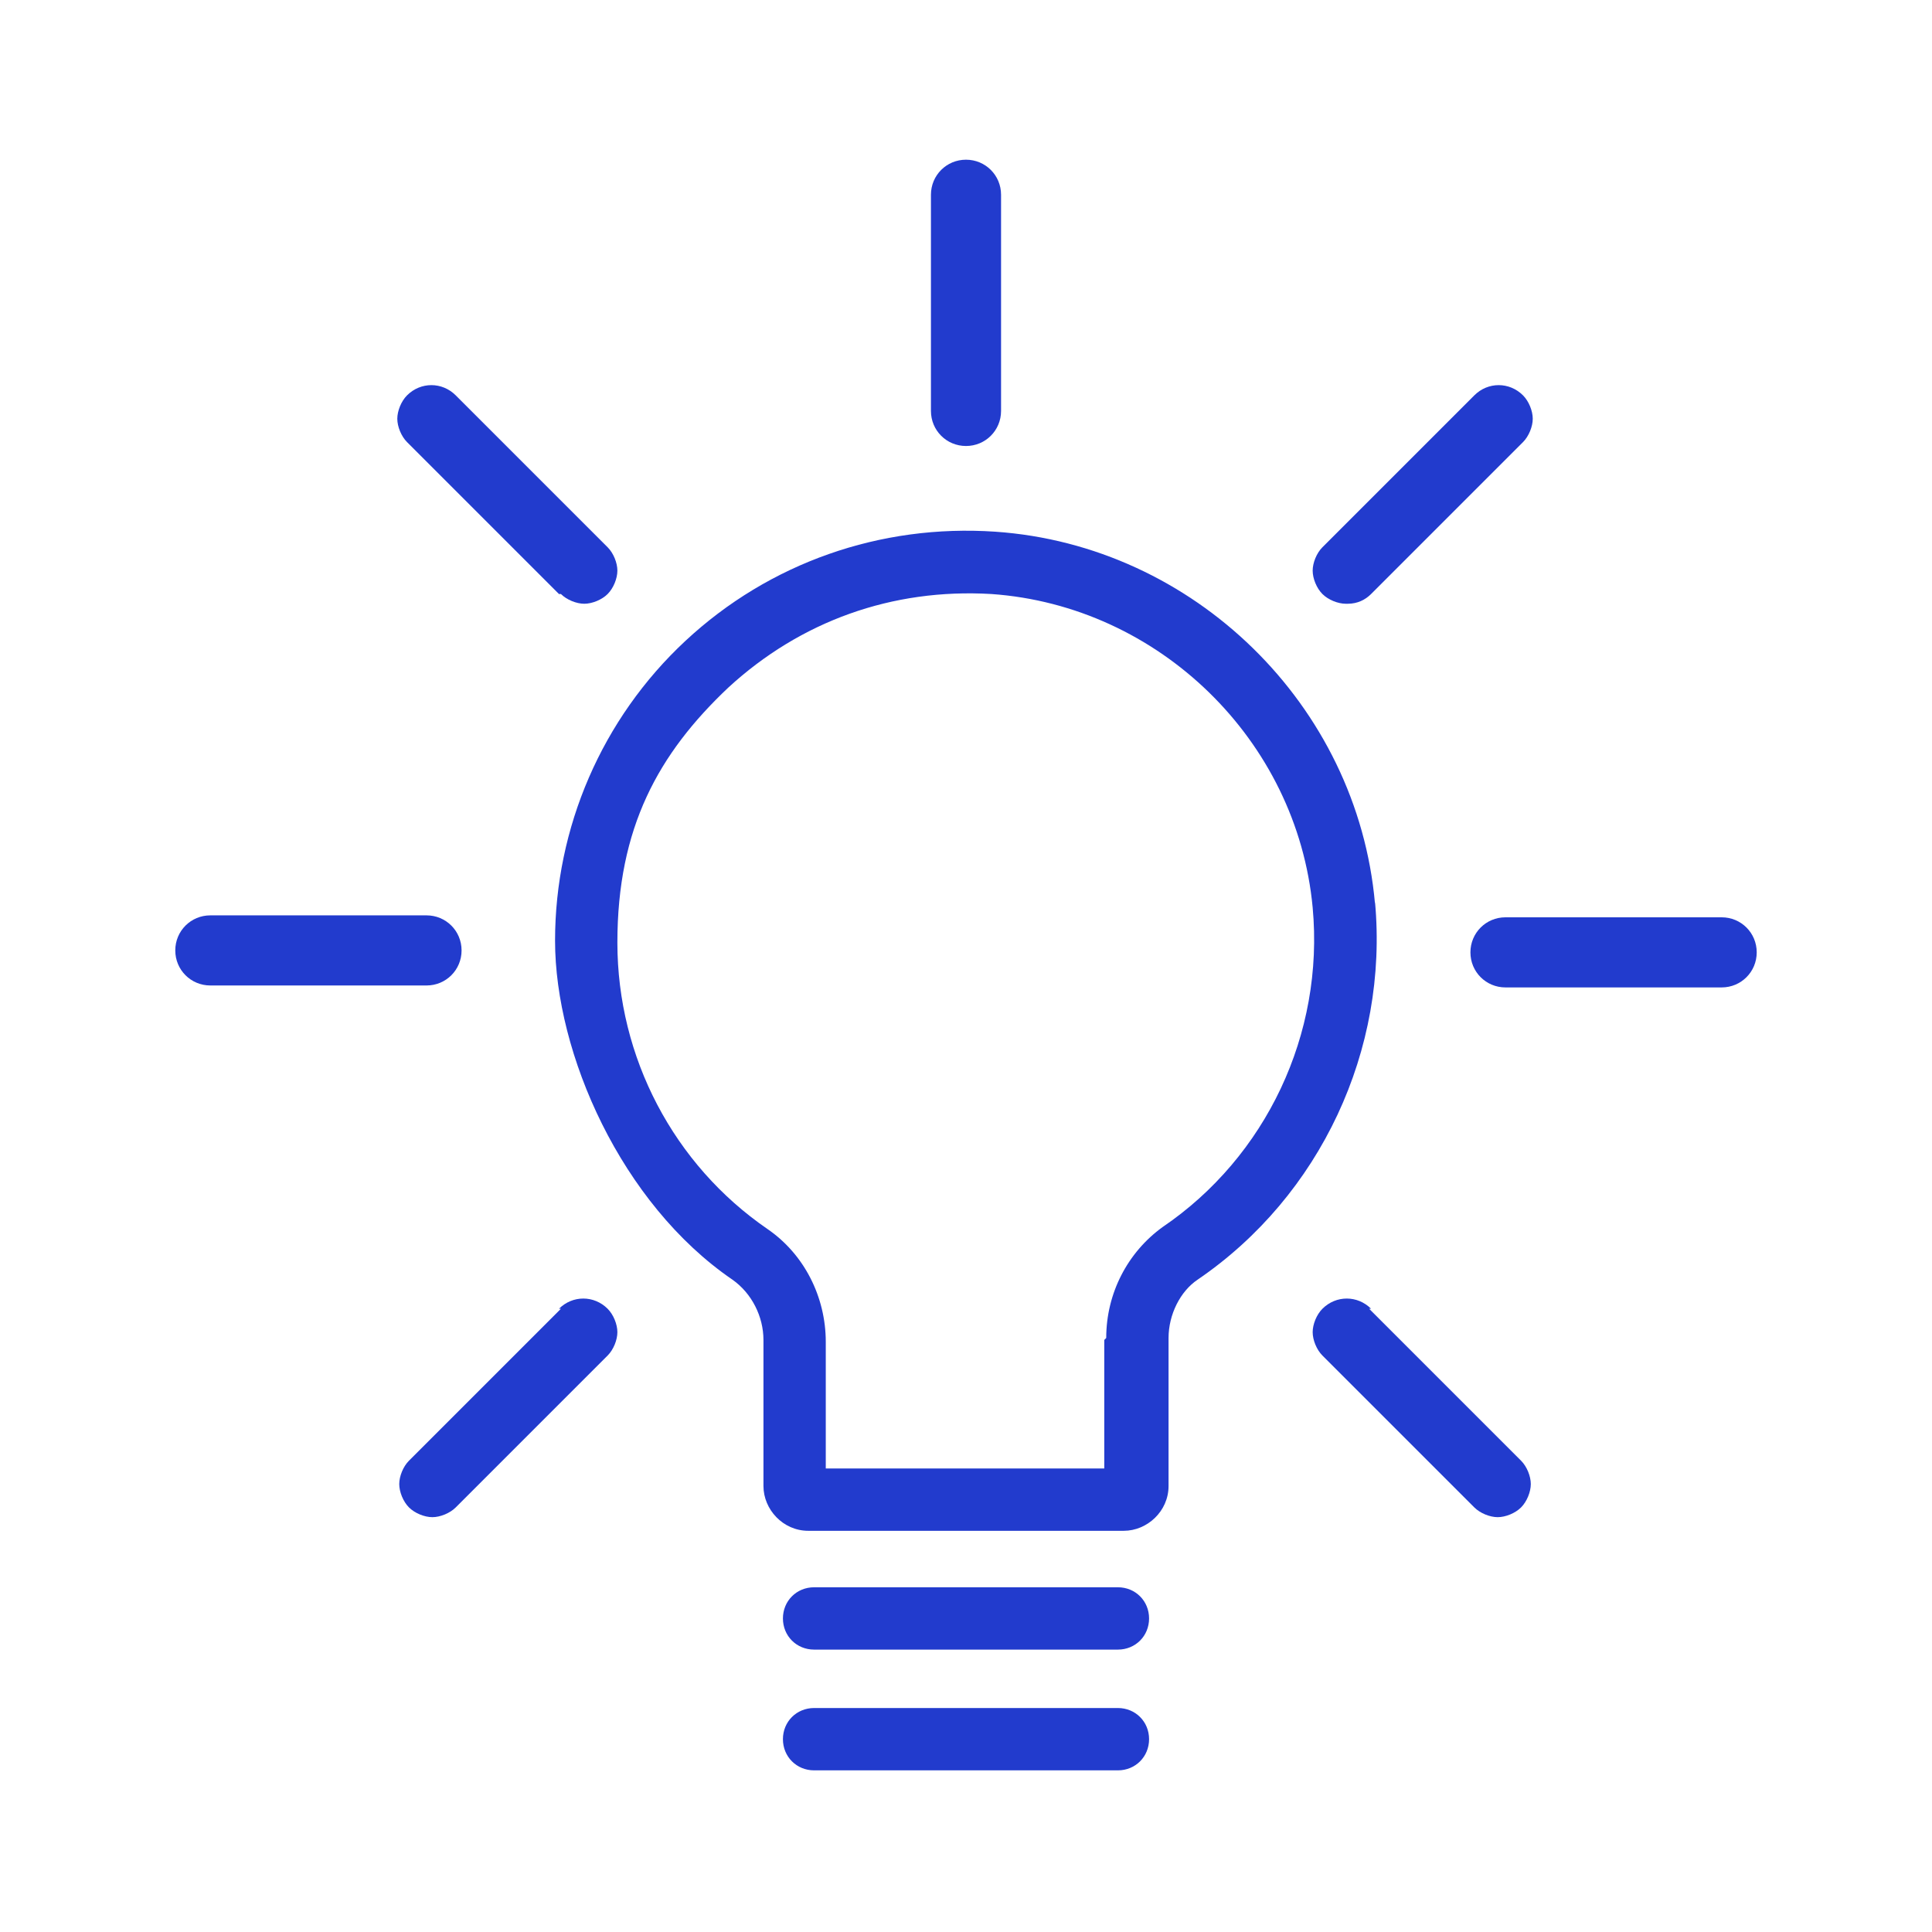 <?xml version="1.0" encoding="UTF-8"?>
<svg id="Livello_1" xmlns="http://www.w3.org/2000/svg" version="1.1" viewBox="0 0 99.2 99.2">
  <!-- Generator: Adobe Illustrator 29.3.0, SVG Export Plug-In . SVG Version: 2.1.0 Build 67)  -->
  <defs>
    <style>
      .st0 {
        fill: #223bcd;
      }
    </style>
  </defs>
  <path class="st0" d="M88.4,47.1h-11.1c-1,0-1.8.8-1.8,1.8s.8,1.8,1.8,1.8h11.1c1,0,1.8-.8,1.8-1.8s-.8-1.8-1.8-1.8Z"/>
  <path class="st0" d="M49.6,22.9c1,0,1.8-.8,1.8-1.8v-11.1c0-1-.8-1.8-1.8-1.8s-1.8.8-1.8,1.8v11.1c0,1,.8,1.8,1.8,1.8Z"/>
  <path class="st0" d="M28.8,67.2l-7.8,7.8c-.3.3-.5.8-.5,1.2s.2.9.5,1.2c.3.3.8.5,1.2.5s.9-.2,1.2-.5l7.8-7.8c.3-.3.5-.8.5-1.2s-.2-.9-.5-1.2c-.7-.7-1.8-.7-2.5,0Z"/>
  <path class="st0" d="M69.2,31c.5,0,.9-.2,1.2-.5l7.8-7.8c.3-.3.5-.8.5-1.2s-.2-.9-.5-1.2c-.7-.7-1.8-.7-2.5,0l-7.8,7.8c-.3.3-.5.8-.5,1.2s.2.9.5,1.2c.3.3.8.5,1.2.5Z"/>
  <path class="st0" d="M23.7,48.8c0-1-.8-1.8-1.8-1.8h-11.1c-1,0-1.8.8-1.8,1.8s.8,1.8,1.8,1.8h11.1c1,0,1.8-.8,1.8-1.8Z"/>
  <path class="st0" d="M28.8,30.5c.3.3.8.5,1.2.5s.9-.2,1.2-.5c.3-.3.5-.8.5-1.2s-.2-.9-.5-1.2l-7.8-7.8c-.7-.7-1.8-.7-2.5,0-.3.3-.5.8-.5,1.2s.2.9.5,1.2l7.8,7.8Z"/>
  <path class="st0" d="M70.4,67.2c-.7-.7-1.8-.7-2.5,0-.3.3-.5.8-.5,1.2s.2.9.5,1.2l7.8,7.8c.3.3.8.5,1.2.5s.9-.2,1.2-.5c.3-.3.5-.8.5-1.2s-.2-.9-.5-1.2l-7.8-7.8Z"/>
  <path class="st0" d="M70.6,46.4c-.9-10.2-9.3-18.4-19.5-19.1-5.9-.4-11.6,1.6-15.9,5.6-4.3,4-6.7,9.6-6.7,15.4s3.4,13.5,9.1,17.4c1,.7,1.6,1.9,1.6,3.1v7.5c0,1.2,1,2.3,2.3,2.3h16.2c1.2,0,2.3-1,2.3-2.3v-7.6c0-1.2.6-2.4,1.5-3,6.3-4.3,9.8-11.8,9.1-19.4ZM56.7,68.8v6.6h-14.3v-6.5c0-2.3-1.1-4.5-3-5.8-4.8-3.3-7.7-8.8-7.7-14.7s2.1-9.7,5.7-13.1c3.7-3.4,8.4-5.1,13.5-4.8,8.6.6,15.7,7.5,16.5,16.1.6,6.5-2.4,12.8-7.7,16.4-1.8,1.3-2.9,3.4-2.9,5.7Z"/>
  <path class="st0" d="M57.4,81.5h-15.6c-.9,0-1.6.7-1.6,1.6s.7,1.6,1.6,1.6h15.6c.9,0,1.6-.7,1.6-1.6s-.7-1.6-1.6-1.6Z"/>
  <path class="st0" d="M57.4,87.7h-15.6c-.9,0-1.6.7-1.6,1.6s.7,1.6,1.6,1.6h15.6c.9,0,1.6-.7,1.6-1.6s-.7-1.6-1.6-1.6Z"/>
</svg>